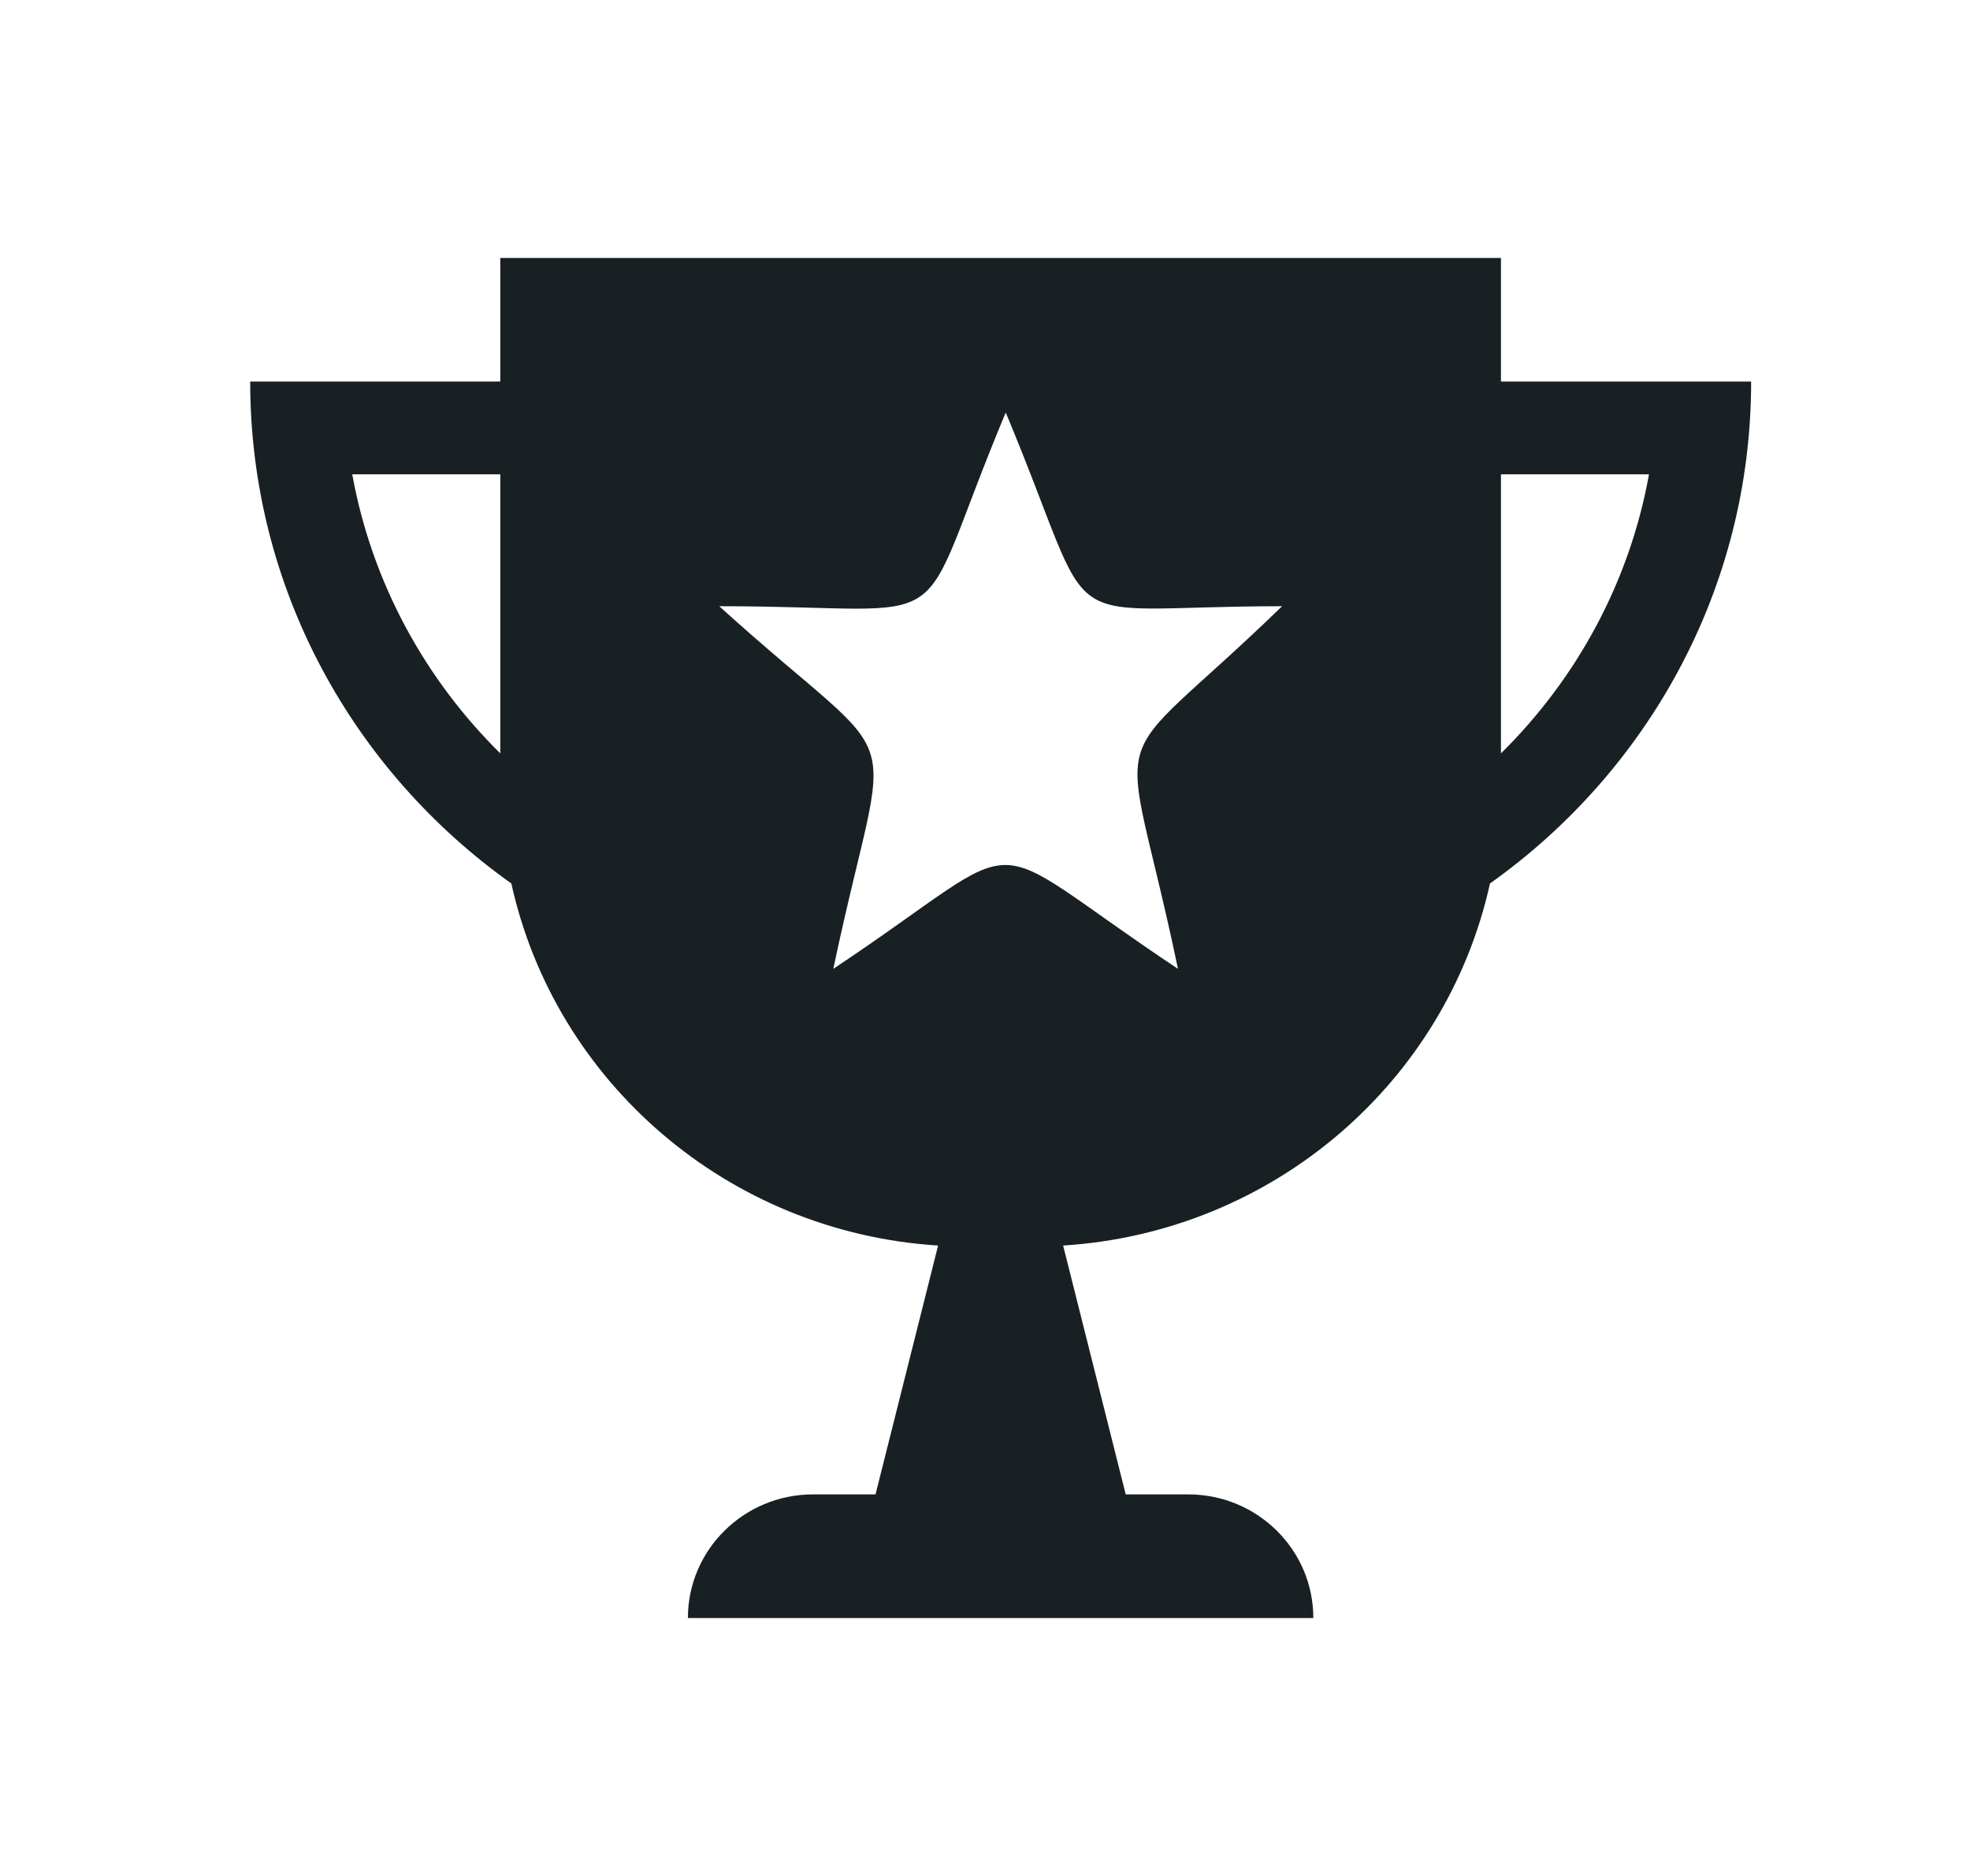 <svg width="21" height="20" viewBox="0 0 21 20" fill="none" xmlns="http://www.w3.org/2000/svg">
<path fill-rule="evenodd" clip-rule="evenodd" d="M16 4.068V2.75H5.333V4.068H2.667C2.667 6.274 3.767 8.223 5.451 9.419C5.917 11.534 7.757 13.137 10 13.279L9.333 15.932H8.667C7.931 15.932 7.333 16.522 7.333 17.25H14C14 16.522 13.403 15.932 12.667 15.932H12L11.333 13.279C13.577 13.137 15.416 11.534 15.883 9.419C17.567 8.222 18.667 6.274 18.667 4.068H16ZM5.333 8.032C4.529 7.238 3.963 6.208 3.755 5.057H5.333V8.032ZM12.557 10.329C10.331 8.849 11.096 8.857 8.883 10.329C9.483 7.482 9.741 8.343 7.667 6.463C10.339 6.463 9.683 6.878 10.721 4.398C11.754 6.869 11.132 6.463 13.667 6.463C11.705 8.365 11.962 7.478 12.557 10.329ZM16 8.032V5.057H17.578C17.371 6.208 16.805 7.238 16 8.032Z" fill="#192024"/>
</svg>
